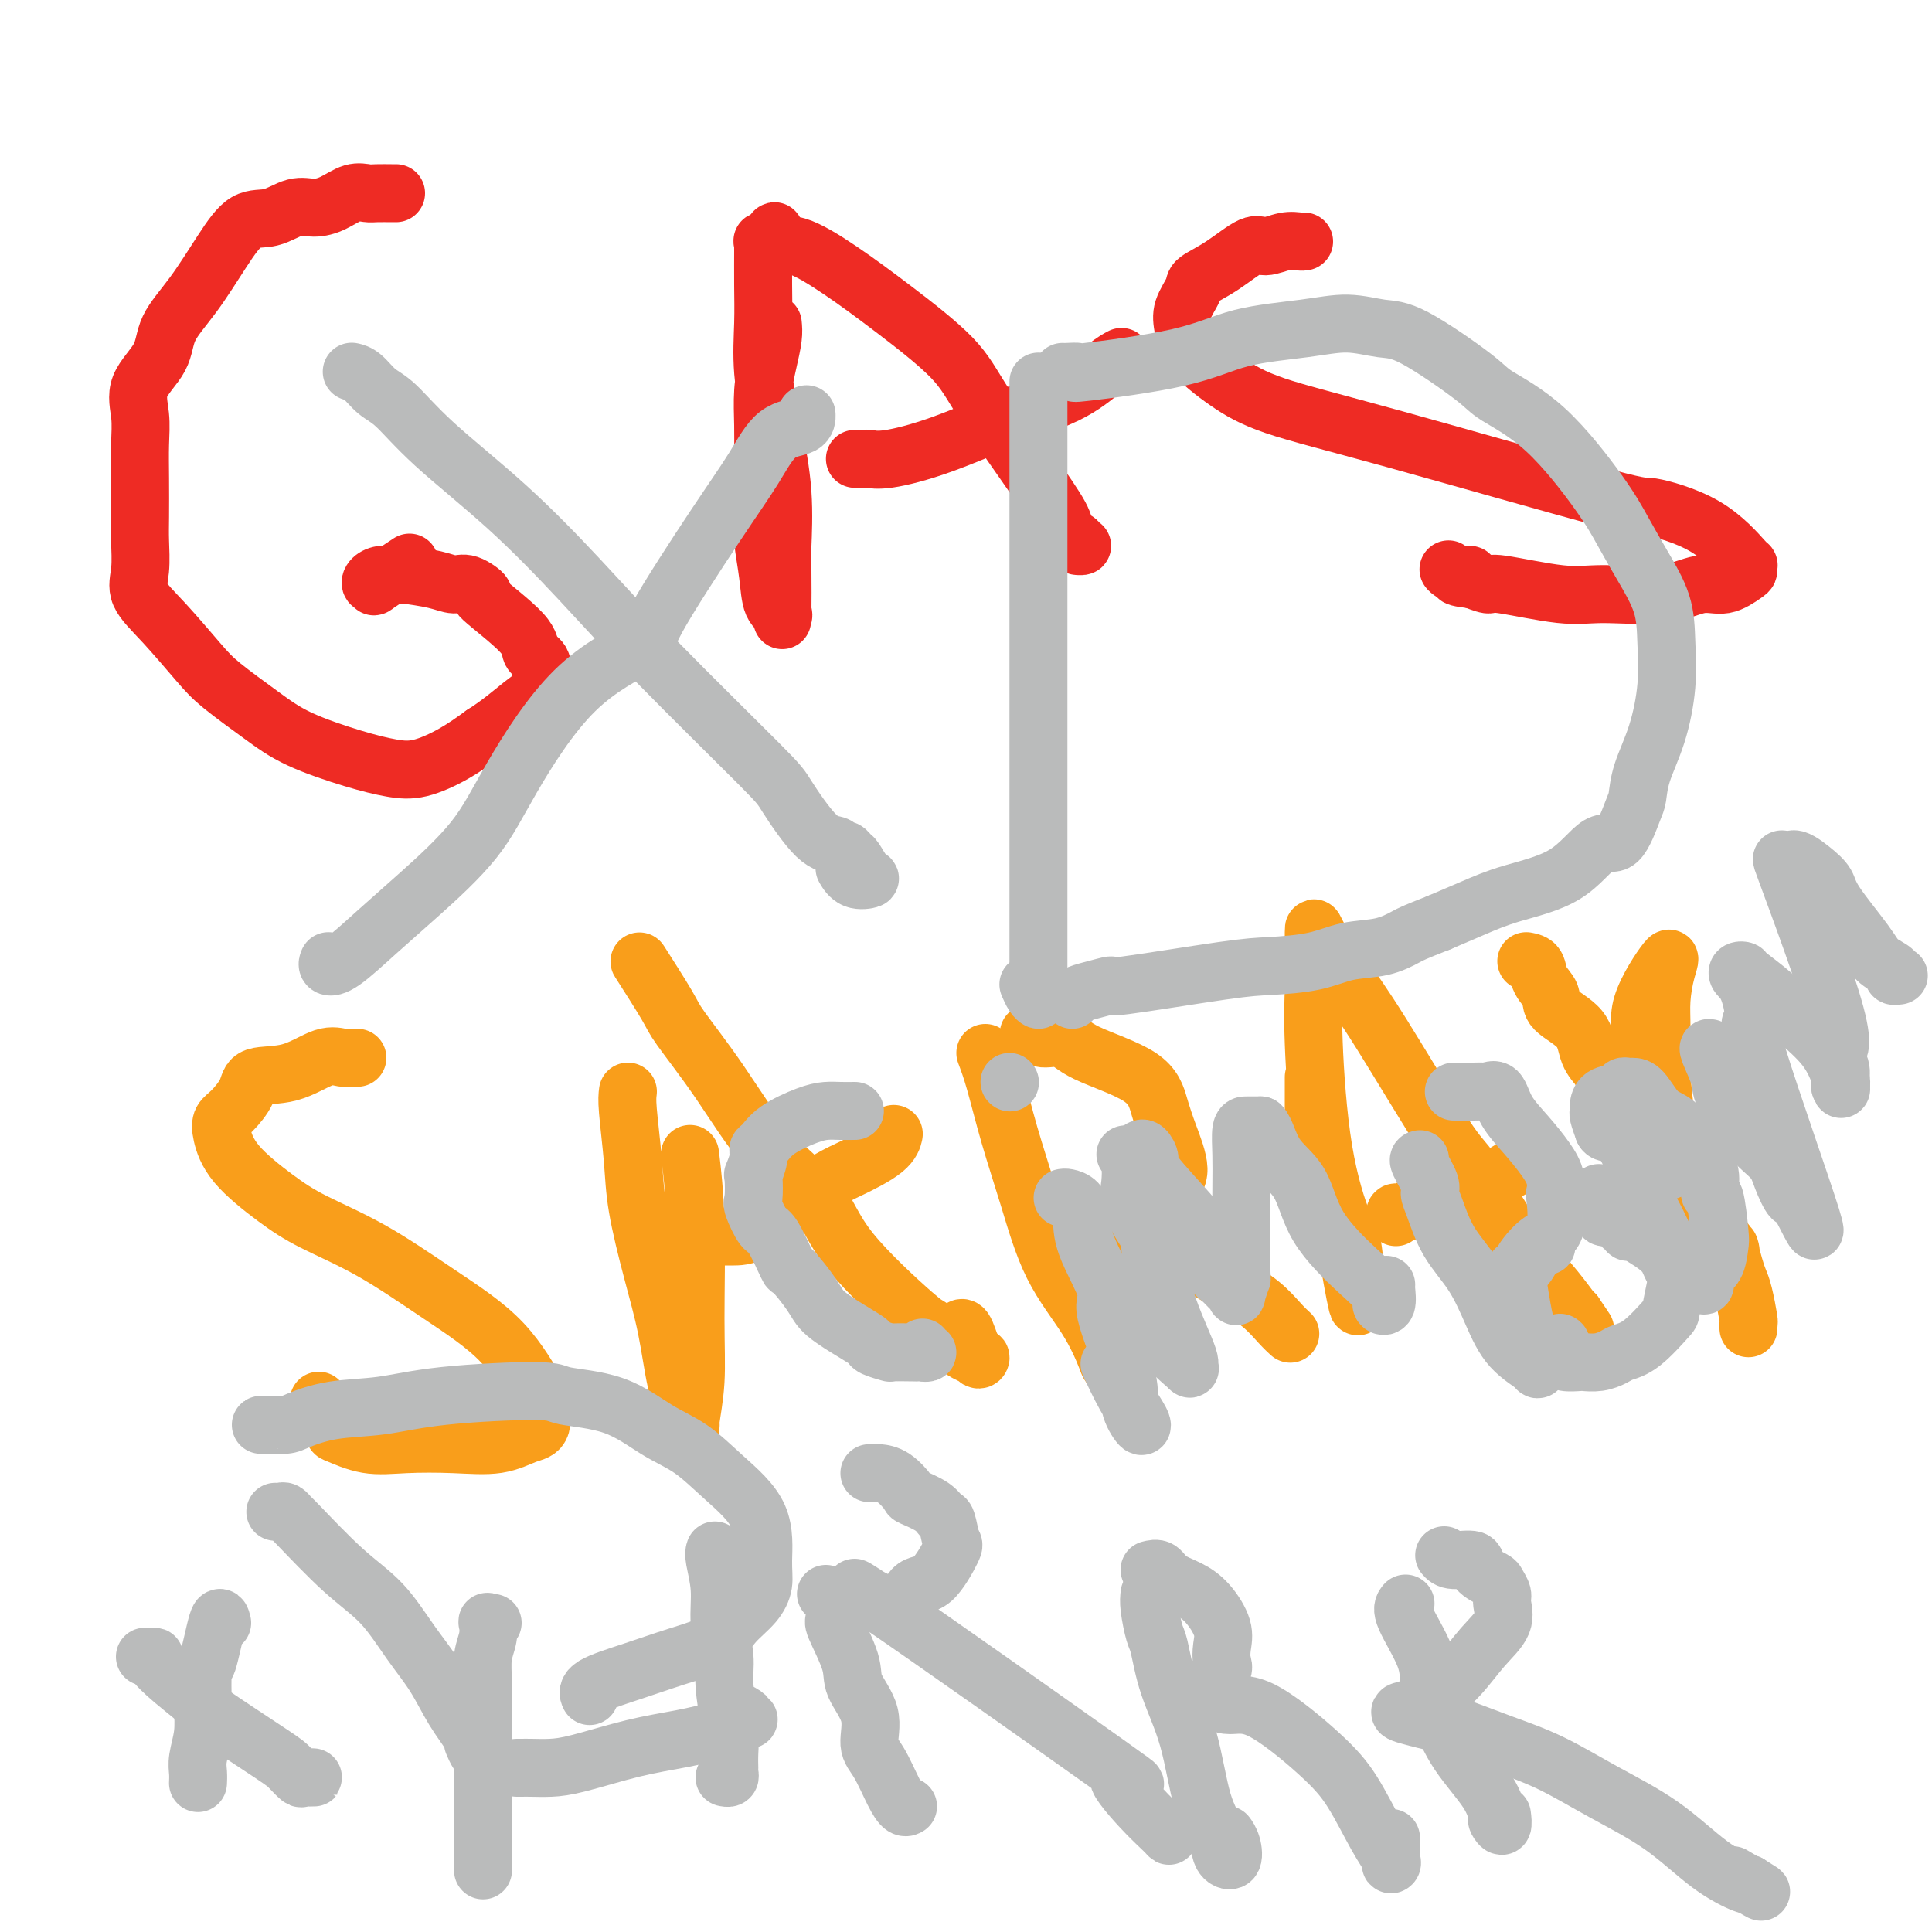 <svg viewBox='0 0 400 400' version='1.1' xmlns='http://www.w3.org/2000/svg' xmlns:xlink='http://www.w3.org/1999/xlink'><g fill='none' stroke='#EE2B24' stroke-width='12' stroke-linecap='round' stroke-linejoin='round'><path d='M82,40c-0.126,0.004 -0.252,0.007 -1,0c-0.748,-0.007 -2.118,-0.026 -3,0c-0.882,0.026 -1.277,0.096 -2,0c-0.723,-0.096 -1.774,-0.358 -3,0c-1.226,0.358 -2.627,1.335 -4,2c-1.373,0.665 -2.718,1.016 -4,1c-1.282,-0.016 -2.501,-0.400 -4,0c-1.499,0.400 -3.277,1.585 -5,2c-1.723,0.415 -3.390,0.059 -5,1c-1.610,0.941 -3.165,3.180 -5,6c-1.835,2.820 -3.952,6.220 -6,9c-2.048,2.780 -4.027,4.941 -5,7c-0.973,2.059 -0.940,4.017 -2,6c-1.060,1.983 -3.212,3.990 -4,6c-0.788,2.010 -0.211,4.023 0,6c0.211,1.977 0.058,3.918 0,6c-0.058,2.082 -0.019,4.306 0,7c0.019,2.694 0.018,5.858 0,8c-0.018,2.142 -0.052,3.262 0,5c0.052,1.738 0.190,4.094 0,6c-0.190,1.906 -0.710,3.363 0,5c0.710,1.637 2.648,3.455 5,6c2.352,2.545 5.116,5.816 7,8c1.884,2.184 2.887,3.282 5,5c2.113,1.718 5.336,4.056 8,6c2.664,1.944 4.770,3.493 8,5c3.230,1.507 7.584,2.970 11,4c3.416,1.030 5.895,1.627 8,2c2.105,0.373 3.836,0.524 6,0c2.164,-0.524 4.761,-1.721 7,-3c2.239,-1.279 4.119,-2.639 6,-4'/><path d='M100,152c3.581,-2.270 6.033,-4.446 8,-6c1.967,-1.554 3.447,-2.484 4,-3c0.553,-0.516 0.177,-0.616 0,-1c-0.177,-0.384 -0.155,-1.053 0,-2c0.155,-0.947 0.444,-2.171 0,-3c-0.444,-0.829 -1.620,-1.263 -2,-2c-0.380,-0.737 0.037,-1.776 -2,-4c-2.037,-2.224 -6.527,-5.632 -8,-7c-1.473,-1.368 0.071,-0.696 0,-1c-0.071,-0.304 -1.756,-1.584 -3,-2c-1.244,-0.416 -2.047,0.032 -3,0c-0.953,-0.032 -2.054,-0.545 -4,-1c-1.946,-0.455 -4.735,-0.851 -6,-1c-1.265,-0.149 -1.006,-0.050 -1,0c0.006,0.050 -0.242,0.051 -1,0c-0.758,-0.051 -2.027,-0.153 -3,0c-0.973,0.153 -1.650,0.562 -2,1c-0.350,0.438 -0.373,0.905 0,1c0.373,0.095 1.141,-0.181 1,0c-0.141,0.181 -1.192,0.818 0,0c1.192,-0.818 4.626,-3.091 6,-4c1.374,-0.909 0.687,-0.455 0,0'/><path d='M160,67c0.083,0.837 0.166,1.675 0,3c-0.166,1.325 -0.580,3.138 -1,5c-0.420,1.862 -0.844,3.772 -1,6c-0.156,2.228 -0.043,4.775 0,7c0.043,2.225 0.015,4.130 0,6c-0.015,1.870 -0.016,3.705 0,6c0.016,2.295 0.050,5.049 0,7c-0.050,1.951 -0.185,3.100 0,5c0.185,1.900 0.691,4.552 1,7c0.309,2.448 0.423,4.691 1,6c0.577,1.309 1.618,1.682 2,2c0.382,0.318 0.104,0.580 0,1c-0.104,0.420 -0.033,0.999 0,-1c0.033,-1.999 0.030,-6.575 0,-9c-0.030,-2.425 -0.085,-2.698 0,-5c0.085,-2.302 0.310,-6.633 0,-11c-0.310,-4.367 -1.155,-8.772 -2,-13c-0.845,-4.228 -1.691,-8.281 -2,-12c-0.309,-3.719 -0.082,-7.105 0,-10c0.082,-2.895 0.021,-5.297 0,-8c-0.021,-2.703 -0.000,-5.705 0,-7c0.000,-1.295 -0.021,-0.883 0,-1c0.021,-0.117 0.082,-0.762 0,-1c-0.082,-0.238 -0.309,-0.068 0,0c0.309,0.068 1.155,0.034 2,0'/><path d='M160,50c0.404,-4.181 0.415,-1.135 1,0c0.585,1.135 1.745,0.359 4,1c2.255,0.641 5.604,2.701 9,5c3.396,2.299 6.840,4.839 11,8c4.160,3.161 9.036,6.945 12,10c2.964,3.055 4.018,5.382 7,10c2.982,4.618 7.894,11.529 11,16c3.106,4.471 4.405,6.504 5,8c0.595,1.496 0.484,2.454 1,3c0.516,0.546 1.658,0.678 2,1c0.342,0.322 -0.115,0.832 0,1c0.115,0.168 0.804,-0.007 1,0c0.196,0.007 -0.101,0.194 -1,0c-0.899,-0.194 -2.400,-0.770 -3,-1c-0.600,-0.230 -0.300,-0.115 0,0'/><path d='M177,95c0.791,0.014 1.581,0.027 2,0c0.419,-0.027 0.466,-0.095 1,0c0.534,0.095 1.557,0.352 4,0c2.443,-0.352 6.308,-1.313 11,-3c4.692,-1.687 10.210,-4.098 15,-6c4.790,-1.902 8.851,-3.293 12,-5c3.149,-1.707 5.386,-3.729 7,-5c1.614,-1.271 2.604,-1.792 3,-2c0.396,-0.208 0.198,-0.104 0,0'/><path d='M270,50c-0.190,0.037 -0.380,0.075 -1,0c-0.620,-0.075 -1.669,-0.262 -3,0c-1.331,0.262 -2.943,0.975 -4,1c-1.057,0.025 -1.559,-0.636 -3,0c-1.441,0.636 -3.823,2.570 -6,4c-2.177,1.430 -4.150,2.355 -5,3c-0.850,0.645 -0.575,1.011 -1,2c-0.425,0.989 -1.548,2.602 -2,4c-0.452,1.398 -0.233,2.582 0,4c0.233,1.418 0.482,3.071 2,5c1.518,1.929 4.307,4.133 7,6c2.693,1.867 5.291,3.398 10,5c4.709,1.602 11.528,3.274 25,7c13.472,3.726 33.596,9.505 43,12c9.404,2.495 8.089,1.705 10,2c1.911,0.295 7.047,1.674 11,4c3.953,2.326 6.722,5.598 8,7c1.278,1.402 1.065,0.934 1,1c-0.065,0.066 0.019,0.666 0,1c-0.019,0.334 -0.142,0.400 -1,1c-0.858,0.600 -2.451,1.732 -4,2c-1.549,0.268 -3.053,-0.328 -5,0c-1.947,0.328 -4.337,1.581 -8,2c-3.663,0.419 -8.600,0.003 -12,0c-3.400,-0.003 -5.262,0.405 -9,0c-3.738,-0.405 -9.353,-1.624 -12,-2c-2.647,-0.376 -2.328,0.091 -3,0c-0.672,-0.091 -2.335,-0.740 -3,-1c-0.665,-0.260 -0.333,-0.130 0,0'/><path d='M305,120c-6.171,-0.707 -2.097,-0.973 -1,-1c1.097,-0.027 -0.781,0.185 -2,0c-1.219,-0.185 -1.777,-0.767 -2,-1c-0.223,-0.233 -0.112,-0.116 0,0'/></g>
<g fill='none' stroke='#F99E1B' stroke-width='12' stroke-linecap='round' stroke-linejoin='round'><path d='M74,219c-0.275,-0.023 -0.550,-0.047 -1,0c-0.450,0.047 -1.074,0.164 -2,0c-0.926,-0.164 -2.152,-0.608 -4,0c-1.848,0.608 -4.316,2.270 -7,3c-2.684,0.730 -5.582,0.528 -7,1c-1.418,0.472 -1.356,1.617 -2,3c-0.644,1.383 -1.994,3.002 -3,4c-1.006,0.998 -1.668,1.375 -2,2c-0.332,0.625 -0.336,1.500 0,3c0.336,1.500 1.010,3.626 3,6c1.990,2.374 5.296,4.996 8,7c2.704,2.004 4.805,3.389 8,5c3.195,1.611 7.482,3.446 12,6c4.518,2.554 9.265,5.826 14,9c4.735,3.174 9.458,6.250 13,10c3.542,3.750 5.904,8.175 7,10c1.096,1.825 0.927,1.049 1,2c0.073,0.951 0.388,3.627 0,5c-0.388,1.373 -1.480,1.442 -3,2c-1.520,0.558 -3.469,1.606 -6,2c-2.531,0.394 -5.643,0.133 -9,0c-3.357,-0.133 -6.959,-0.140 -10,0c-3.041,0.140 -5.523,0.426 -8,0c-2.477,-0.426 -4.951,-1.564 -6,-2c-1.049,-0.436 -0.673,-0.168 -1,-1c-0.327,-0.832 -1.357,-2.762 -2,-4c-0.643,-1.238 -0.898,-1.782 -1,-2c-0.102,-0.218 -0.051,-0.109 0,0'/><path d='M130,226c-0.102,0.776 -0.203,1.553 0,4c0.203,2.447 0.712,6.565 1,10c0.288,3.435 0.357,6.186 1,10c0.643,3.814 1.861,8.689 3,13c1.139,4.311 2.199,8.057 3,12c0.801,3.943 1.343,8.082 2,11c0.657,2.918 1.430,4.613 2,6c0.570,1.387 0.938,2.464 1,3c0.062,0.536 -0.183,0.531 0,-1c0.183,-1.531 0.795,-4.587 1,-8c0.205,-3.413 0.003,-7.183 0,-13c-0.003,-5.817 0.191,-13.682 0,-20c-0.191,-6.318 -0.769,-11.091 -1,-13c-0.231,-1.909 -0.116,-0.955 0,0'/><path d='M133,200c-0.524,-0.818 -1.047,-1.636 0,0c1.047,1.636 3.666,5.725 5,8c1.334,2.275 1.383,2.736 3,5c1.617,2.264 4.802,6.331 8,11c3.198,4.669 6.410,9.940 10,14c3.590,4.060 7.560,6.910 10,10c2.440,3.090 3.352,6.420 7,11c3.648,4.580 10.033,10.409 13,13c2.967,2.591 2.515,1.944 4,3c1.485,1.056 4.906,3.814 7,5c2.094,1.186 2.862,0.801 3,1c0.138,0.199 -0.355,0.981 -1,0c-0.645,-0.981 -1.443,-3.726 -2,-5c-0.557,-1.274 -0.873,-1.078 -1,-1c-0.127,0.078 -0.063,0.039 0,0'/><path d='M148,256c0.187,-0.002 0.374,-0.005 1,0c0.626,0.005 1.691,0.017 3,0c1.309,-0.017 2.862,-0.065 6,-2c3.138,-1.935 7.860,-5.759 11,-8c3.140,-2.241 4.697,-2.900 7,-4c2.303,-1.100 5.351,-2.642 7,-4c1.649,-1.358 1.900,-2.531 2,-3c0.100,-0.469 0.050,-0.235 0,0'/><path d='M204,218c0.599,1.590 1.199,3.181 2,6c0.801,2.819 1.805,6.867 3,11c1.195,4.133 2.582,8.352 4,13c1.418,4.648 2.867,9.725 5,14c2.133,4.275 4.950,7.746 7,11c2.050,3.254 3.334,6.289 4,8c0.666,1.711 0.714,2.097 1,1c0.286,-1.097 0.809,-3.675 0,-7c-0.809,-3.325 -2.948,-7.395 -4,-11c-1.052,-3.605 -1.015,-6.744 -1,-8c0.015,-1.256 0.007,-0.628 0,0'/><path d='M213,214c0.299,-0.130 0.597,-0.259 1,0c0.403,0.259 0.909,0.907 2,1c1.091,0.093 2.767,-0.369 4,0c1.233,0.369 2.024,1.568 5,3c2.976,1.432 8.137,3.097 11,5c2.863,1.903 3.426,4.044 4,6c0.574,1.956 1.157,3.726 2,6c0.843,2.274 1.944,5.053 2,7c0.056,1.947 -0.935,3.061 -2,4c-1.065,0.939 -2.204,1.701 -4,3c-1.796,1.299 -4.249,3.133 -6,4c-1.751,0.867 -2.801,0.767 -3,1c-0.199,0.233 0.452,0.800 1,1c0.548,0.200 0.994,0.034 1,0c0.006,-0.034 -0.428,0.065 2,1c2.428,0.935 7.718,2.705 11,4c3.282,1.295 4.558,2.116 6,3c1.442,0.884 3.052,1.831 5,3c1.948,1.169 4.233,2.561 6,4c1.767,1.439 3.014,2.926 4,4c0.986,1.074 1.710,1.735 2,2c0.290,0.265 0.145,0.132 0,0'/><path d='M272,223c0.002,0.249 0.003,0.497 0,2c-0.003,1.503 -0.012,4.259 0,6c0.012,1.741 0.045,2.467 0,4c-0.045,1.533 -0.169,3.873 1,8c1.169,4.127 3.631,10.041 5,14c1.369,3.959 1.645,5.963 2,8c0.355,2.037 0.790,4.106 1,5c0.210,0.894 0.196,0.613 0,-2c-0.196,-2.613 -0.574,-7.557 -1,-10c-0.426,-2.443 -0.899,-2.386 -2,-5c-1.101,-2.614 -2.831,-7.899 -4,-15c-1.169,-7.101 -1.777,-16.017 -2,-22c-0.223,-5.983 -0.060,-9.034 0,-11c0.060,-1.966 0.016,-2.849 0,-5c-0.016,-2.151 -0.005,-5.571 0,-7c0.005,-1.429 0.005,-0.867 1,1c0.995,1.867 2.984,5.039 5,8c2.016,2.961 4.059,5.711 8,12c3.941,6.289 9.780,16.116 13,21c3.220,4.884 3.821,4.825 6,8c2.179,3.175 5.934,9.583 9,14c3.066,4.417 5.441,6.843 8,10c2.559,3.157 5.303,7.045 6,8c0.697,0.955 -0.651,-1.022 -2,-3'/><path d='M326,272c-0.750,-0.679 -1.625,-0.875 -3,-2c-1.375,-1.125 -3.250,-3.179 -4,-4c-0.750,-0.821 -0.375,-0.411 0,0'/><path d='M289,252c-0.154,-0.495 -0.308,-0.989 0,-1c0.308,-0.011 1.078,0.463 2,0c0.922,-0.463 1.996,-1.862 5,-3c3.004,-1.138 7.939,-2.016 11,-3c3.061,-0.984 4.247,-2.072 6,-3c1.753,-0.928 4.072,-1.694 5,-2c0.928,-0.306 0.464,-0.153 0,0'/><path d='M316,199c0.795,0.156 1.589,0.312 2,1c0.411,0.688 0.437,1.910 1,3c0.563,1.090 1.661,2.050 2,3c0.339,0.950 -0.081,1.889 1,3c1.081,1.111 3.662,2.392 5,4c1.338,1.608 1.433,3.541 2,5c0.567,1.459 1.604,2.444 2,3c0.396,0.556 0.150,0.682 1,1c0.850,0.318 2.797,0.828 4,1c1.203,0.172 1.661,0.005 2,0c0.339,-0.005 0.557,0.152 1,-1c0.443,-1.152 1.110,-3.615 1,-6c-0.110,-2.385 -0.996,-4.694 0,-8c0.996,-3.306 3.874,-7.610 5,-9c1.126,-1.390 0.501,0.134 0,2c-0.501,1.866 -0.876,4.073 -1,6c-0.124,1.927 0.004,3.575 0,6c-0.004,2.425 -0.142,5.626 0,9c0.142,3.374 0.562,6.919 1,10c0.438,3.081 0.894,5.696 2,8c1.106,2.304 2.860,4.295 4,6c1.140,1.705 1.665,3.123 2,4c0.335,0.877 0.482,1.215 1,2c0.518,0.785 1.409,2.019 2,3c0.591,0.981 0.883,1.709 1,2c0.117,0.291 0.058,0.146 0,0'/><path d='M357,257c2.035,3.893 1.124,1.124 1,1c-0.124,-0.124 0.541,2.397 1,4c0.459,1.603 0.711,2.290 1,3c0.289,0.710 0.613,1.444 1,3c0.387,1.556 0.836,3.932 1,5c0.164,1.068 0.044,0.826 0,1c-0.044,0.174 -0.013,0.764 0,1c0.013,0.236 0.006,0.118 0,0'/></g>
<g fill='none' stroke='#BABBBB' stroke-width='12' stroke-linecap='round' stroke-linejoin='round'><path d='M102,336c-0.415,0.067 -0.829,0.134 -1,0c-0.171,-0.134 -0.098,-0.470 0,0c0.098,0.470 0.223,1.746 0,3c-0.223,1.254 -0.792,2.488 -1,4c-0.208,1.512 -0.056,3.303 0,6c0.056,2.697 0.015,6.299 0,9c-0.015,2.701 -0.004,4.500 0,8c0.004,3.500 0.001,8.701 0,12c-0.001,3.299 -0.000,4.696 0,6c0.000,1.304 0.000,2.515 0,3c-0.000,0.485 -0.000,0.242 0,0'/><path d='M148,321c-0.122,0.331 -0.244,0.661 0,2c0.244,1.339 0.854,3.686 1,6c0.146,2.314 -0.171,4.594 0,7c0.171,2.406 0.831,4.939 1,7c0.169,2.061 -0.151,3.651 0,6c0.151,2.349 0.774,5.456 1,8c0.226,2.544 0.057,4.524 0,6c-0.057,1.476 -0.001,2.448 0,3c0.001,0.552 -0.051,0.684 0,1c0.051,0.316 0.206,0.816 0,1c-0.206,0.184 -0.773,0.053 -1,0c-0.227,-0.053 -0.113,-0.026 0,0'/><path d='M107,366c0.288,0.003 0.576,0.005 1,0c0.424,-0.005 0.984,-0.018 2,0c1.016,0.018 2.486,0.066 4,0c1.514,-0.066 3.071,-0.246 6,-1c2.929,-0.754 7.230,-2.082 11,-3c3.770,-0.918 7.008,-1.426 10,-2c2.992,-0.574 5.736,-1.215 8,-2c2.264,-0.785 4.046,-1.713 5,-2c0.954,-0.287 1.081,0.067 1,0c-0.081,-0.067 -0.368,-0.557 -1,-1c-0.632,-0.443 -1.609,-0.841 -2,-1c-0.391,-0.159 -0.195,-0.080 0,0'/><path d='M171,330c0.821,0.518 1.643,1.035 2,2c0.357,0.965 0.251,2.377 0,3c-0.251,0.623 -0.647,0.456 0,2c0.647,1.544 2.336,4.798 3,7c0.664,2.202 0.303,3.352 1,5c0.697,1.648 2.452,3.794 3,6c0.548,2.206 -0.112,4.472 0,6c0.112,1.528 0.997,2.318 2,4c1.003,1.682 2.125,4.255 3,6c0.875,1.745 1.505,2.662 2,3c0.495,0.338 0.856,0.097 1,0c0.144,-0.097 0.072,-0.048 0,0'/><path d='M180,305c0.376,0.007 0.752,0.015 1,0c0.248,-0.015 0.367,-0.051 1,0c0.633,0.051 1.780,0.189 3,1c1.220,0.811 2.512,2.294 3,3c0.488,0.706 0.172,0.635 1,1c0.828,0.365 2.799,1.168 4,2c1.201,0.832 1.631,1.695 2,2c0.369,0.305 0.679,0.052 1,1c0.321,0.948 0.655,3.097 1,4c0.345,0.903 0.701,0.559 0,2c-0.701,1.441 -2.458,4.667 -4,6c-1.542,1.333 -2.871,0.775 -4,2c-1.129,1.225 -2.060,4.235 -6,3c-3.940,-1.235 -10.888,-6.713 -1,0c9.888,6.713 36.612,25.618 47,33c10.388,7.382 4.441,3.240 3,3c-1.441,-0.240 1.624,3.420 4,6c2.376,2.580 4.063,4.079 5,5c0.937,0.921 1.125,1.263 1,1c-0.125,-0.263 -0.562,-1.132 -1,-2'/><path d='M241,378c2.000,2.167 1.000,1.083 0,0'/><path d='M238,330c-0.092,0.745 -0.184,1.490 0,3c0.184,1.510 0.642,3.785 1,5c0.358,1.215 0.614,1.370 1,3c0.386,1.630 0.900,4.733 2,8c1.100,3.267 2.785,6.696 4,11c1.215,4.304 1.959,9.484 3,13c1.041,3.516 2.380,5.369 3,7c0.620,1.631 0.520,3.039 1,4c0.480,0.961 1.541,1.474 2,1c0.459,-0.474 0.316,-1.935 0,-3c-0.316,-1.065 -0.805,-1.733 -1,-2c-0.195,-0.267 -0.098,-0.134 0,0'/><path d='M238,325c0.714,-0.181 1.428,-0.362 2,0c0.572,0.362 1.001,1.269 2,2c0.999,0.731 2.568,1.288 4,2c1.432,0.712 2.726,1.579 4,3c1.274,1.421 2.530,3.395 3,5c0.470,1.605 0.156,2.840 0,4c-0.156,1.160 -0.155,2.245 0,3c0.155,0.755 0.463,1.181 0,2c-0.463,0.819 -1.696,2.032 -3,3c-1.304,0.968 -2.677,1.692 -3,2c-0.323,0.308 0.404,0.202 1,0c0.596,-0.202 1.060,-0.498 2,0c0.940,0.498 2.355,1.791 4,2c1.645,0.209 3.520,-0.666 7,1c3.480,1.666 8.565,5.872 12,9c3.435,3.128 5.222,5.178 7,8c1.778,2.822 3.548,6.416 5,9c1.452,2.584 2.585,4.159 3,5c0.415,0.841 0.111,0.947 0,1c-0.111,0.053 -0.030,0.053 0,-1c0.030,-1.053 0.009,-3.158 0,-4c-0.009,-0.842 -0.004,-0.421 0,0'/><path d='M291,332c-0.433,0.509 -0.867,1.018 0,3c0.867,1.982 3.034,5.439 4,8c0.966,2.561 0.732,4.228 1,6c0.268,1.772 1.037,3.650 2,6c0.963,2.350 2.118,5.171 4,8c1.882,2.829 4.490,5.665 6,8c1.510,2.335 1.921,4.171 2,5c0.079,0.829 -0.175,0.653 0,1c0.175,0.347 0.779,1.217 1,1c0.221,-0.217 0.060,-1.520 0,-2c-0.060,-0.480 -0.017,-0.137 0,0c0.017,0.137 0.009,0.069 0,0'/><path d='M299,322c0.400,0.468 0.800,0.937 2,1c1.200,0.063 3.201,-0.278 4,0c0.799,0.278 0.395,1.175 1,2c0.605,0.825 2.218,1.577 3,2c0.782,0.423 0.734,0.516 1,1c0.266,0.484 0.846,1.359 1,2c0.154,0.641 -0.117,1.046 0,2c0.117,0.954 0.621,2.455 0,4c-0.621,1.545 -2.366,3.134 -4,5c-1.634,1.866 -3.156,4.010 -5,6c-1.844,1.990 -4.009,3.827 -6,5c-1.991,1.173 -3.807,1.682 -5,2c-1.193,0.318 -1.762,0.446 0,1c1.762,0.554 5.855,1.535 8,2c2.145,0.465 2.341,0.413 4,1c1.659,0.587 4.779,1.812 8,3c3.221,1.188 6.541,2.340 10,4c3.459,1.660 7.056,3.828 11,6c3.944,2.172 8.234,4.347 12,7c3.766,2.653 7.010,5.783 10,8c2.990,2.217 5.728,3.520 7,4c1.272,0.480 1.078,0.137 1,0c-0.078,-0.137 -0.039,-0.069 0,0'/><path d='M362,390c5.933,3.667 0.267,0.333 -2,-1c-2.267,-1.333 -1.133,-0.667 0,0'/><path d='M30,343c0.916,-0.032 1.832,-0.065 2,0c0.168,0.065 -0.411,0.227 0,1c0.411,0.773 1.811,2.156 4,4c2.189,1.844 5.168,4.148 6,5c0.832,0.852 -0.484,0.253 2,2c2.484,1.747 8.766,5.841 12,8c3.234,2.159 3.419,2.382 4,3c0.581,0.618 1.556,1.630 2,2c0.444,0.370 0.356,0.099 1,0c0.644,-0.099 2.020,-0.027 2,0c-0.020,0.027 -1.434,0.008 -2,0c-0.566,-0.008 -0.283,-0.004 0,0'/><path d='M46,336c-0.226,-0.892 -0.452,-1.783 -1,0c-0.548,1.783 -1.419,6.242 -2,8c-0.581,1.758 -0.874,0.816 -1,2c-0.126,1.184 -0.086,4.493 0,7c0.086,2.507 0.219,4.213 0,6c-0.219,1.787 -0.791,3.654 -1,5c-0.209,1.346 -0.056,2.170 0,3c0.056,0.830 0.016,1.666 0,2c-0.016,0.334 -0.008,0.167 0,0'/><path d='M57,313c0.339,0.031 0.678,0.061 1,0c0.322,-0.061 0.626,-0.214 1,0c0.374,0.214 0.819,0.796 1,1c0.181,0.204 0.099,0.029 2,2c1.901,1.971 5.785,6.087 9,9c3.215,2.913 5.761,4.624 8,7c2.239,2.376 4.173,5.418 6,8c1.827,2.582 3.548,4.703 5,7c1.452,2.297 2.635,4.772 4,7c1.365,2.228 2.912,4.211 4,6c1.088,1.789 1.717,3.383 2,4c0.283,0.617 0.220,0.258 0,0c-0.220,-0.258 -0.598,-0.416 -1,-1c-0.402,-0.584 -0.829,-1.596 -1,-2c-0.171,-0.404 -0.085,-0.202 0,0'/><path d='M54,295c0.021,-0.015 0.042,-0.031 1,0c0.958,0.031 2.855,0.107 4,0c1.145,-0.107 1.540,-0.397 3,-1c1.460,-0.603 3.984,-1.518 7,-2c3.016,-0.482 6.523,-0.532 10,-1c3.477,-0.468 6.924,-1.353 13,-2c6.076,-0.647 14.780,-1.056 19,-1c4.220,0.056 3.956,0.578 6,1c2.044,0.422 6.398,0.744 10,2c3.602,1.256 6.453,3.445 9,5c2.547,1.555 4.789,2.477 7,4c2.211,1.523 4.392,3.646 7,6c2.608,2.354 5.642,4.940 7,8c1.358,3.060 1.038,6.594 1,9c-0.038,2.406 0.205,3.683 0,5c-0.205,1.317 -0.858,2.673 -2,4c-1.142,1.327 -2.772,2.624 -4,4c-1.228,1.376 -2.052,2.831 -4,4c-1.948,1.169 -5.019,2.051 -8,3c-2.981,0.949 -5.871,1.966 -9,3c-3.129,1.034 -6.496,2.086 -8,3c-1.504,0.914 -1.144,1.690 -1,2c0.144,0.310 0.072,0.155 0,0'/><path d='M73,77c-0.157,-0.035 -0.315,-0.070 0,0c0.315,0.070 1.102,0.244 2,1c0.898,0.756 1.907,2.092 3,3c1.093,0.908 2.269,1.386 4,3c1.731,1.614 4.015,4.362 8,8c3.985,3.638 9.669,8.166 15,13c5.331,4.834 10.309,9.975 15,15c4.691,5.025 9.096,9.934 16,17c6.904,7.066 16.308,16.290 21,21c4.692,4.710 4.672,4.907 6,7c1.328,2.093 4.005,6.081 6,8c1.995,1.919 3.307,1.769 4,2c0.693,0.231 0.766,0.843 1,1c0.234,0.157 0.629,-0.140 1,0c0.371,0.140 0.717,0.719 1,1c0.283,0.281 0.503,0.264 1,1c0.497,0.736 1.271,2.225 2,3c0.729,0.775 1.412,0.837 1,1c-0.412,0.163 -1.919,0.429 -3,0c-1.081,-0.429 -1.738,-1.551 -2,-2c-0.262,-0.449 -0.131,-0.224 0,0'/><path d='M167,86c-0.008,-0.207 -0.017,-0.414 0,0c0.017,0.414 0.059,1.449 -1,2c-1.059,0.551 -3.220,0.620 -5,2c-1.780,1.380 -3.180,4.073 -5,7c-1.820,2.927 -4.061,6.088 -8,12c-3.939,5.912 -9.577,14.575 -12,19c-2.423,4.425 -1.632,4.610 -4,6c-2.368,1.390 -7.894,3.983 -13,9c-5.106,5.017 -9.790,12.458 -13,18c-3.210,5.542 -4.945,9.185 -8,13c-3.055,3.815 -7.432,7.803 -11,11c-3.568,3.197 -6.329,5.602 -9,8c-2.671,2.398 -5.252,4.787 -7,6c-1.748,1.213 -2.663,1.250 -3,1c-0.337,-0.250 -0.096,-0.786 0,-1c0.096,-0.214 0.048,-0.107 0,0'/><path d='M215,79c-0.000,0.432 -0.000,0.863 0,1c0.000,0.137 0.000,-0.021 0,1c-0.000,1.021 -0.000,3.222 0,6c0.000,2.778 0.000,6.132 0,10c-0.000,3.868 -0.000,8.249 0,13c0.000,4.751 0.000,9.870 0,15c-0.000,5.130 -0.000,10.271 0,15c0.000,4.729 0.000,9.048 0,14c-0.000,4.952 -0.000,10.538 0,15c0.000,4.462 0.001,7.798 0,13c-0.001,5.202 -0.003,12.268 0,16c0.003,3.732 0.011,4.131 0,5c-0.011,0.869 -0.042,2.208 0,3c0.042,0.792 0.155,1.037 0,1c-0.155,-0.037 -0.580,-0.356 -1,-1c-0.420,-0.644 -0.834,-1.613 -1,-2c-0.166,-0.387 -0.083,-0.194 0,0'/><path d='M220,77c0.124,0.017 0.248,0.033 1,0c0.752,-0.033 2.130,-0.117 2,0c-0.130,0.117 -1.770,0.433 2,0c3.770,-0.433 12.948,-1.615 19,-3c6.052,-1.385 8.978,-2.973 13,-4c4.022,-1.027 9.141,-1.491 13,-2c3.859,-0.509 6.460,-1.061 9,-1c2.540,0.061 5.020,0.735 7,1c1.980,0.265 3.460,0.120 7,2c3.540,1.880 9.139,5.785 12,8c2.861,2.215 2.984,2.739 5,4c2.016,1.261 5.924,3.258 10,7c4.076,3.742 8.321,9.229 11,13c2.679,3.771 3.791,5.827 5,8c1.209,2.173 2.515,4.462 4,7c1.485,2.538 3.148,5.325 4,8c0.852,2.675 0.894,5.238 1,8c0.106,2.762 0.276,5.722 0,9c-0.276,3.278 -0.996,6.873 -2,10c-1.004,3.127 -2.290,5.785 -3,8c-0.710,2.215 -0.845,3.986 -1,5c-0.155,1.014 -0.332,1.272 -1,3c-0.668,1.728 -1.828,4.927 -3,6c-1.172,1.073 -2.355,0.020 -4,1c-1.645,0.980 -3.750,3.995 -7,6c-3.250,2.005 -7.644,3.001 -11,4c-3.356,0.999 -5.673,2.000 -8,3c-2.327,1.000 -4.663,2.000 -7,3'/><path d='M298,191c-5.397,2.114 -5.888,2.398 -7,3c-1.112,0.602 -2.844,1.521 -5,2c-2.156,0.479 -4.734,0.518 -7,1c-2.266,0.482 -4.218,1.407 -7,2c-2.782,0.593 -6.394,0.856 -9,1c-2.606,0.144 -4.207,0.171 -10,1c-5.793,0.829 -15.776,2.460 -20,3c-4.224,0.540 -2.687,-0.013 -3,0c-0.313,0.013 -2.476,0.591 -4,1c-1.524,0.409 -2.410,0.649 -3,1c-0.590,0.351 -0.883,0.815 -1,1c-0.117,0.185 -0.059,0.093 0,0'/><path d='M177,230c-1.007,0.012 -2.013,0.024 -3,0c-0.987,-0.024 -1.953,-0.085 -3,0c-1.047,0.085 -2.174,0.314 -4,1c-1.826,0.686 -4.349,1.827 -6,3c-1.651,1.173 -2.428,2.377 -3,3c-0.572,0.623 -0.937,0.664 -1,1c-0.063,0.336 0.178,0.965 0,2c-0.178,1.035 -0.773,2.474 -1,3c-0.227,0.526 -0.084,0.139 0,1c0.084,0.861 0.111,2.972 0,4c-0.111,1.028 -0.359,0.975 0,2c0.359,1.025 1.325,3.128 2,4c0.675,0.872 1.059,0.515 2,2c0.941,1.485 2.440,4.814 3,6c0.560,1.186 0.182,0.230 1,1c0.818,0.770 2.833,3.267 4,5c1.167,1.733 1.487,2.703 3,4c1.513,1.297 4.219,2.922 6,4c1.781,1.078 2.635,1.609 3,2c0.365,0.391 0.239,0.641 1,1c0.761,0.359 2.409,0.828 3,1c0.591,0.172 0.127,0.047 1,0c0.873,-0.047 3.085,-0.016 4,0c0.915,0.016 0.532,0.018 1,0c0.468,-0.018 1.785,-0.056 2,0c0.215,0.056 -0.673,0.207 -1,0c-0.327,-0.207 -0.093,-0.774 0,-1c0.093,-0.226 0.047,-0.113 0,0'/><path d='M220,248c0.228,-0.053 0.455,-0.105 1,0c0.545,0.105 1.406,0.369 2,1c0.594,0.631 0.920,1.630 1,3c0.080,1.370 -0.085,3.110 1,6c1.085,2.890 3.422,6.929 4,9c0.578,2.071 -0.603,2.173 0,5c0.603,2.827 2.990,8.381 4,12c1.010,3.619 0.641,5.305 1,7c0.359,1.695 1.444,3.399 2,4c0.556,0.601 0.582,0.099 0,-1c-0.582,-1.099 -1.772,-2.796 -3,-5c-1.228,-2.204 -2.494,-4.915 -3,-6c-0.506,-1.085 -0.253,-0.542 0,0'/><path d='M209,224c0.000,0.000 0.100,0.100 0.1,0.1'/><path d='M233,239c0.411,0.448 0.821,0.896 1,2c0.179,1.104 0.125,2.863 0,4c-0.125,1.137 -0.322,1.652 0,3c0.322,1.348 1.164,3.527 2,5c0.836,1.473 1.665,2.238 2,4c0.335,1.762 0.176,4.521 1,8c0.824,3.479 2.630,7.678 3,10c0.370,2.322 -0.698,2.766 0,4c0.698,1.234 3.161,3.258 4,4c0.839,0.742 0.054,0.204 0,0c-0.054,-0.204 0.623,-0.073 0,-2c-0.623,-1.927 -2.545,-5.911 -4,-10c-1.455,-4.089 -2.441,-8.281 -3,-11c-0.559,-2.719 -0.689,-3.963 -1,-6c-0.311,-2.037 -0.803,-4.868 -1,-6c-0.197,-1.132 -0.098,-0.566 0,0'/><path d='M236,238c0.285,-0.198 0.569,-0.395 1,0c0.431,0.395 1.008,1.383 1,2c-0.008,0.617 -0.603,0.863 1,3c1.603,2.137 5.402,6.166 7,8c1.598,1.834 0.994,1.474 1,2c0.006,0.526 0.621,1.937 1,3c0.379,1.063 0.522,1.776 1,3c0.478,1.224 1.290,2.958 2,4c0.710,1.042 1.318,1.392 2,2c0.682,0.608 1.437,1.475 2,2c0.563,0.525 0.936,0.707 1,1c0.064,0.293 -0.179,0.695 0,0c0.179,-0.695 0.779,-2.487 1,-3c0.221,-0.513 0.062,0.255 0,-3c-0.062,-3.255 -0.028,-10.532 0,-15c0.028,-4.468 0.049,-6.125 0,-8c-0.049,-1.875 -0.168,-3.966 0,-5c0.168,-1.034 0.622,-1.009 1,-1c0.378,0.009 0.679,0.002 1,0c0.321,-0.002 0.663,-0.001 1,0c0.337,0.001 0.668,0.000 1,0'/><path d='M261,233c1.031,0.953 1.608,3.834 3,6c1.392,2.166 3.598,3.617 5,6c1.402,2.383 2.001,5.699 4,9c1.999,3.301 5.397,6.587 8,9c2.603,2.413 4.410,3.953 5,5c0.590,1.047 -0.038,1.601 0,2c0.038,0.399 0.742,0.643 1,0c0.258,-0.643 0.069,-2.173 0,-3c-0.069,-0.827 -0.020,-0.951 0,-1c0.020,-0.049 0.010,-0.025 0,0'/><path d='M294,240c-0.230,0.018 -0.461,0.036 0,1c0.461,0.964 1.613,2.873 2,4c0.387,1.127 0.007,1.471 0,2c-0.007,0.529 0.358,1.243 1,3c0.642,1.757 1.560,4.559 3,7c1.440,2.441 3.401,4.523 5,7c1.599,2.477 2.836,5.348 4,8c1.164,2.652 2.254,5.085 4,7c1.746,1.915 4.149,3.313 5,4c0.851,0.687 0.151,0.662 0,0c-0.151,-0.662 0.248,-1.961 0,-3c-0.248,-1.039 -1.144,-1.818 -2,-5c-0.856,-3.182 -1.673,-8.766 -2,-11c-0.327,-2.234 -0.163,-1.117 0,0'/><path d='M301,226c1.481,0.006 2.961,0.013 4,0c1.039,-0.013 1.635,-0.045 2,0c0.365,0.045 0.499,0.168 1,0c0.501,-0.168 1.367,-0.625 2,0c0.633,0.625 1.031,2.333 2,4c0.969,1.667 2.508,3.292 4,5c1.492,1.708 2.938,3.497 4,5c1.062,1.503 1.740,2.719 2,4c0.260,1.281 0.102,2.626 0,3c-0.102,0.374 -0.147,-0.222 0,1c0.147,1.222 0.487,4.264 0,6c-0.487,1.736 -1.799,2.168 -3,3c-1.201,0.832 -2.290,2.065 -3,3c-0.710,0.935 -1.041,1.571 -1,2c0.041,0.429 0.454,0.651 1,0c0.546,-0.651 1.224,-2.175 2,-3c0.776,-0.825 1.650,-0.950 2,-1c0.350,-0.050 0.175,-0.025 0,0'/><path d='M331,247c-0.009,0.334 -0.018,0.667 0,1c0.018,0.333 0.064,0.664 0,1c-0.064,0.336 -0.237,0.677 0,1c0.237,0.323 0.886,0.626 1,1c0.114,0.374 -0.305,0.817 0,1c0.305,0.183 1.335,0.106 2,0c0.665,-0.106 0.967,-0.240 1,0c0.033,0.240 -0.202,0.853 0,1c0.202,0.147 0.841,-0.171 1,0c0.159,0.171 -0.163,0.833 0,1c0.163,0.167 0.810,-0.159 1,0c0.190,0.159 -0.075,0.805 0,1c0.075,0.195 0.492,-0.061 1,0c0.508,0.061 1.106,0.440 2,1c0.894,0.560 2.083,1.302 3,2c0.917,0.698 1.562,1.354 2,2c0.438,0.646 0.668,1.283 1,2c0.332,0.717 0.767,1.516 1,2c0.233,0.484 0.263,0.655 0,2c-0.263,1.345 -0.818,3.866 -1,5c-0.182,1.134 0.010,0.882 -1,2c-1.010,1.118 -3.220,3.606 -5,5c-1.780,1.394 -3.129,1.694 -4,2c-0.871,0.306 -1.263,0.619 -2,1c-0.737,0.381 -1.819,0.831 -3,1c-1.181,0.169 -2.461,0.055 -3,0c-0.539,-0.055 -0.337,-0.053 -1,0c-0.663,0.053 -2.189,0.158 -3,0c-0.811,-0.158 -0.905,-0.579 -1,-1'/><path d='M323,281c-2.012,-0.238 -0.542,-1.333 0,-2c0.542,-0.667 0.155,-0.905 0,-1c-0.155,-0.095 -0.077,-0.048 0,0'/><path d='M339,245c-0.038,1.386 -0.076,2.772 0,3c0.076,0.228 0.265,-0.702 1,0c0.735,0.702 2.014,3.034 3,5c0.986,1.966 1.679,3.564 2,4c0.321,0.436 0.271,-0.290 1,1c0.729,1.290 2.238,4.596 3,6c0.762,1.404 0.777,0.906 1,1c0.223,0.094 0.655,0.782 1,1c0.345,0.218 0.604,-0.032 1,0c0.396,0.032 0.930,0.348 1,0c0.070,-0.348 -0.324,-1.359 0,-2c0.324,-0.641 1.365,-0.910 2,-2c0.635,-1.090 0.865,-2.999 1,-4c0.135,-1.001 0.175,-1.095 0,-3c-0.175,-1.905 -0.563,-5.623 -1,-7c-0.437,-1.377 -0.921,-0.414 -1,-1c-0.079,-0.586 0.247,-2.721 0,-4c-0.247,-1.279 -1.067,-1.702 -2,-3c-0.933,-1.298 -1.980,-3.472 -3,-5c-1.020,-1.528 -2.013,-2.409 -3,-3c-0.987,-0.591 -1.967,-0.891 -3,-2c-1.033,-1.109 -2.120,-3.026 -3,-4c-0.880,-0.974 -1.552,-1.005 -2,-1c-0.448,0.005 -0.670,0.046 -1,0c-0.330,-0.046 -0.768,-0.181 -1,0c-0.232,0.181 -0.259,0.677 -1,1c-0.741,0.323 -2.196,0.473 -3,1c-0.804,0.527 -0.958,1.430 -1,2c-0.042,0.570 0.027,0.807 0,1c-0.027,0.193 -0.151,0.341 0,1c0.151,0.659 0.575,1.830 1,3'/><path d='M332,234c0.514,1.019 1.800,0.066 3,1c1.200,0.934 2.315,3.756 3,5c0.685,1.244 0.940,0.911 2,1c1.060,0.089 2.923,0.601 4,1c1.077,0.399 1.367,0.684 2,0c0.633,-0.684 1.609,-2.338 2,-3c0.391,-0.662 0.195,-0.331 0,0'/><path d='M354,217c-0.227,-0.078 -0.454,-0.156 0,1c0.454,1.156 1.588,3.546 2,5c0.412,1.454 0.103,1.971 1,4c0.897,2.029 2.999,5.570 5,8c2.001,2.430 3.899,3.748 5,5c1.101,1.252 1.403,2.438 2,4c0.597,1.562 1.489,3.499 2,4c0.511,0.501 0.643,-0.436 2,2c1.357,2.436 3.940,8.243 2,2c-1.940,-6.243 -8.402,-24.538 -11,-33c-2.598,-8.462 -1.333,-7.091 -1,-8c0.333,-0.909 -0.265,-4.099 -1,-6c-0.735,-1.901 -1.607,-2.512 -2,-3c-0.393,-0.488 -0.306,-0.852 0,-1c0.306,-0.148 0.830,-0.079 1,0c0.170,0.079 -0.014,0.168 1,1c1.014,0.832 3.225,2.408 5,4c1.775,1.592 3.115,3.200 5,5c1.885,1.800 4.315,3.792 6,6c1.685,2.208 2.624,4.631 3,6c0.376,1.369 0.188,1.685 0,2'/><path d='M381,225c0.436,1.146 0.027,0.009 0,-1c-0.027,-1.009 0.330,-1.892 0,-3c-0.330,-1.108 -1.345,-2.443 -1,-3c0.345,-0.557 2.052,-0.337 0,-8c-2.052,-7.663 -7.863,-23.211 -10,-29c-2.137,-5.789 -0.599,-1.820 0,-1c0.599,0.820 0.258,-1.509 1,-2c0.742,-0.491 2.567,0.855 4,2c1.433,1.145 2.472,2.089 3,3c0.528,0.911 0.543,1.789 2,4c1.457,2.211 4.356,5.755 6,8c1.644,2.245 2.035,3.190 3,4c0.965,0.810 2.506,1.485 3,2c0.494,0.515 -0.059,0.869 0,1c0.059,0.131 0.731,0.037 1,0c0.269,-0.037 0.134,-0.019 0,0'/></g>
</svg>
